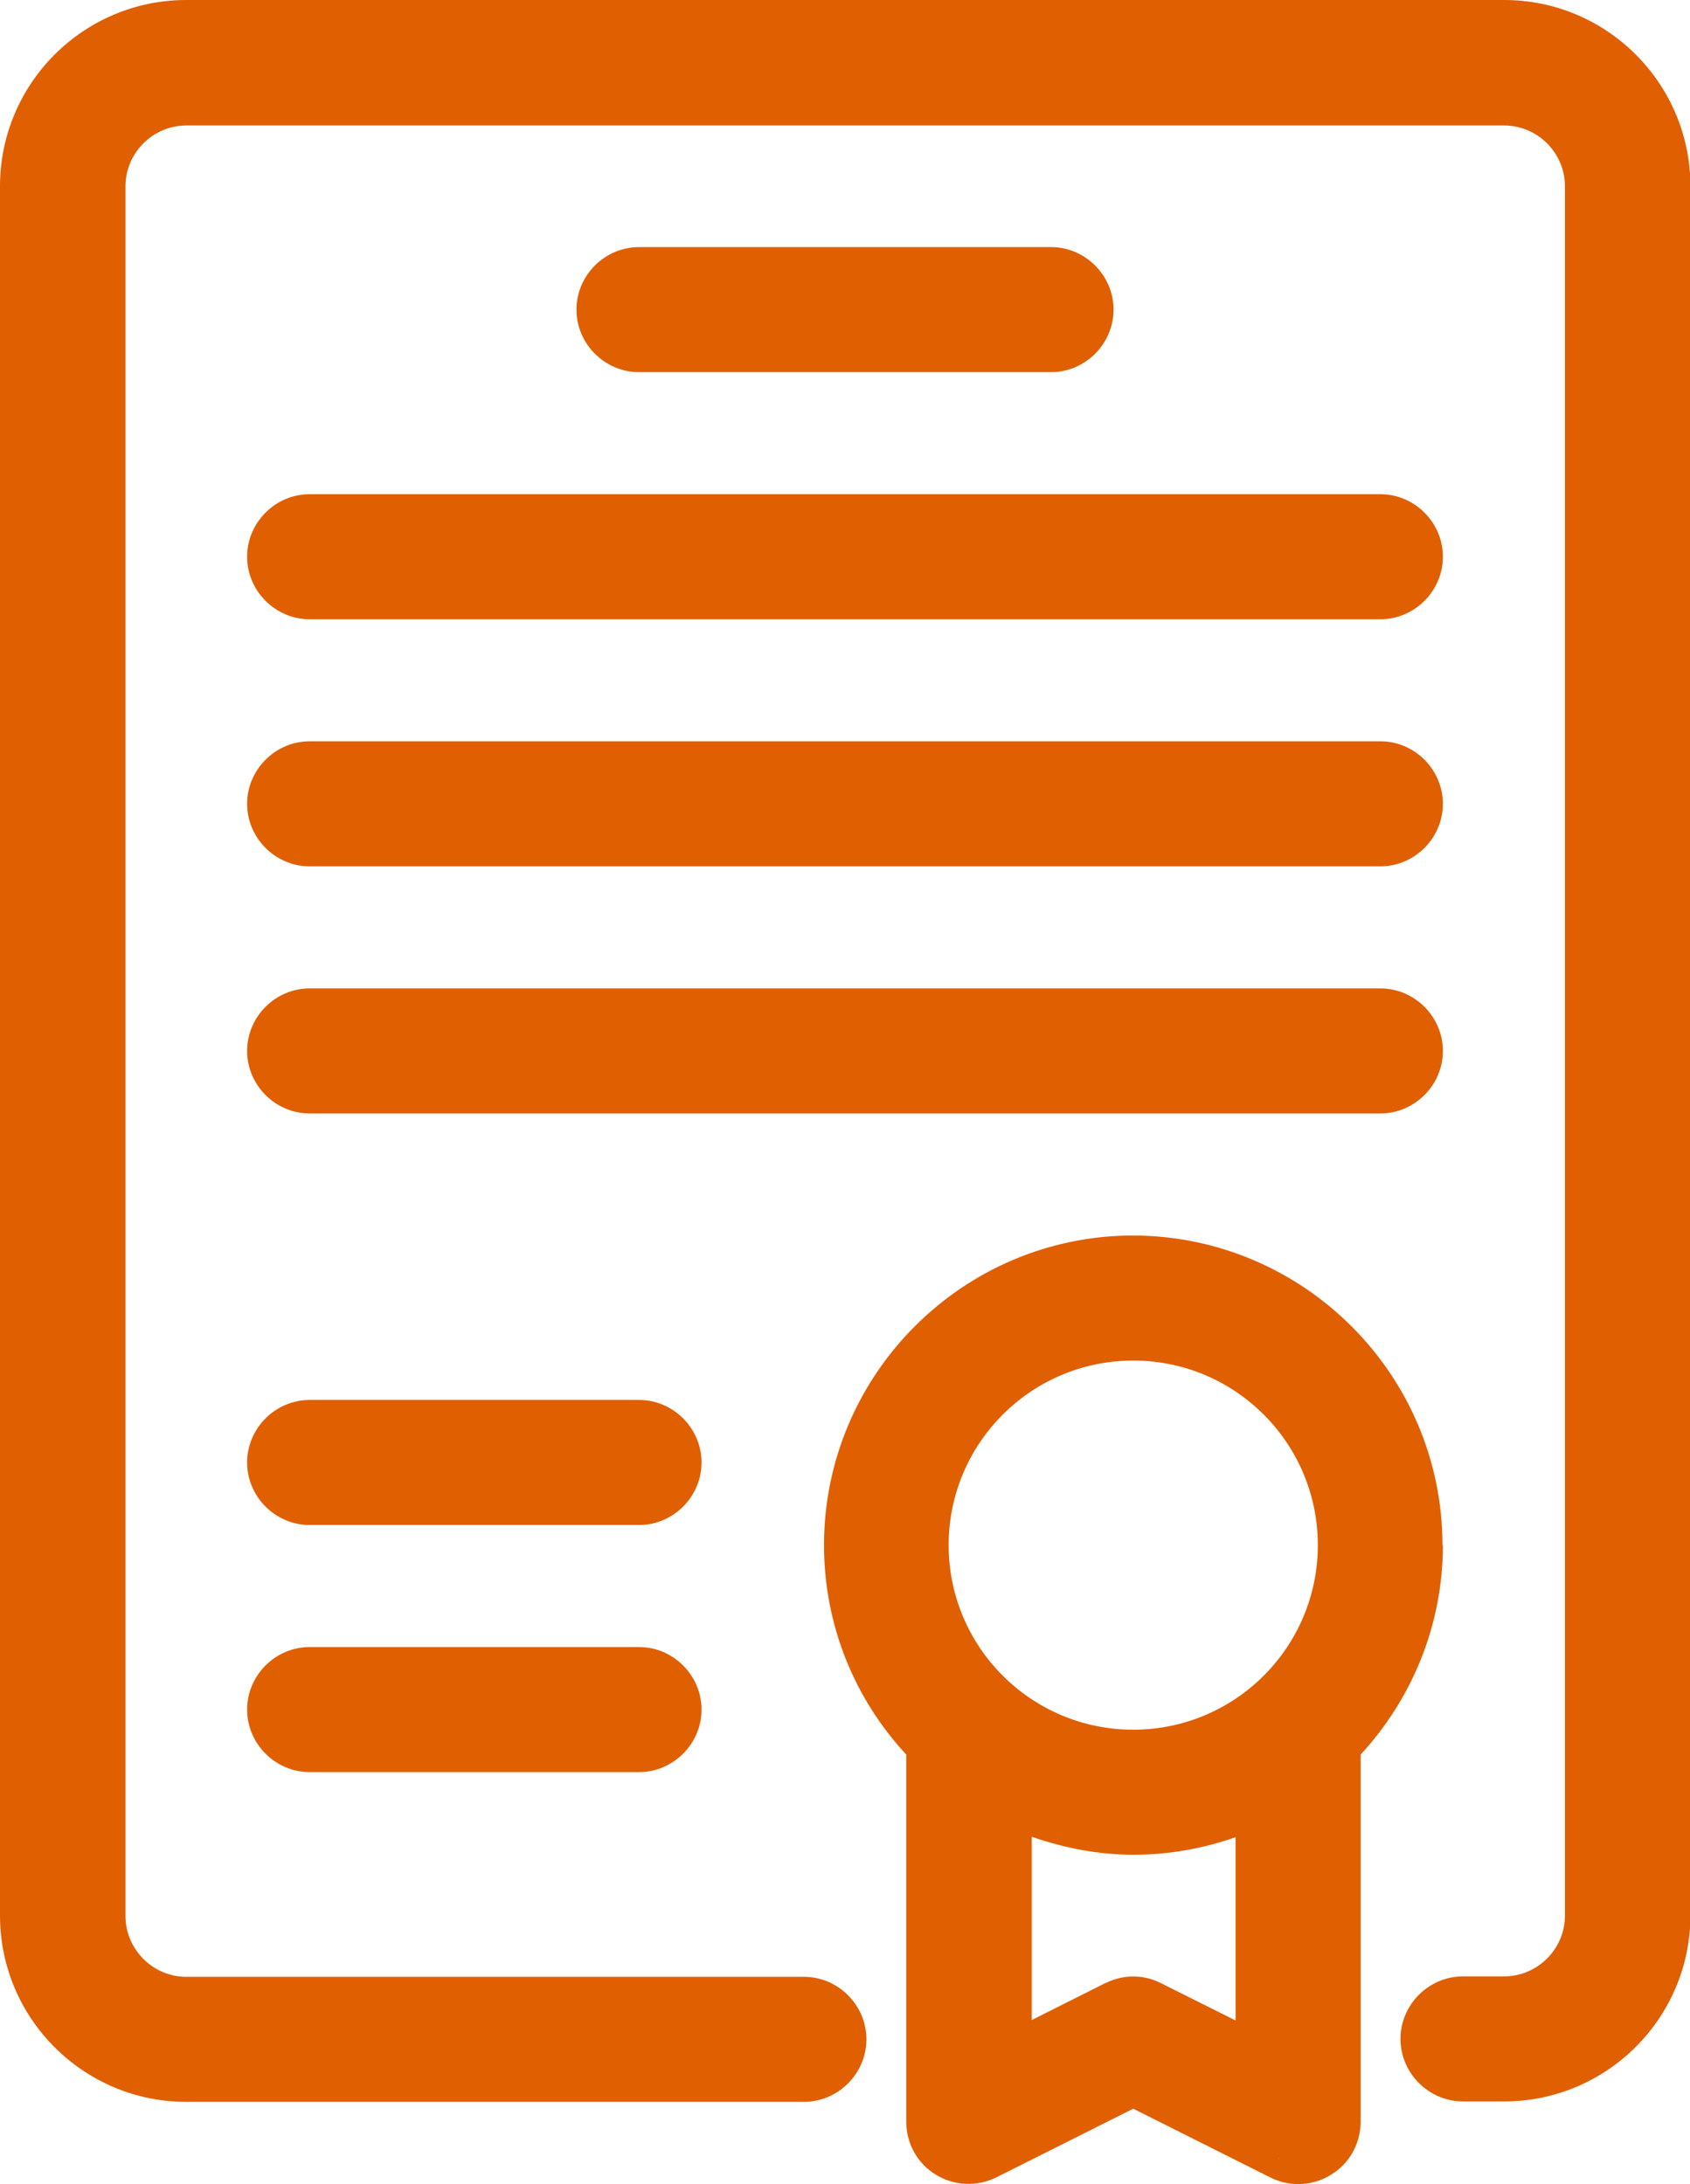 <?xml version="1.0" encoding="UTF-8"?> <svg xmlns="http://www.w3.org/2000/svg" id="Layer_1" viewBox="0 0 39.46 51"><polygon points="26.04 46.75 26.04 46.75 25.81 46.3 26.04 46.75" fill="none" stroke-width="0"></polygon><polygon points="29.87 50.39 29.85 50.42 29.64 50.84 29.87 50.39 29.87 50.39" fill="none" stroke-width="0"></polygon><circle cx="26.46" cy="36.08" r="4.31" fill="none" stroke-width="0"></circle><polygon points="21.65 40.78 21.65 40.78 21.65 40.78 21.65 40.78" fill="none" stroke-width="0"></polygon><path d="M27.12,46.3h0s1.74.87,1.74.87v-4.28c-.75.27-1.55.41-2.38.41s-1.64-.15-2.38-.42v4.28l1.73-.87h0c.41-.21.89-.21,1.3,0Z" fill="none" stroke-width="0"></path><path d="M7.23,20.23h25c.8,0,1.46-.66,1.46-1.46s-.66-1.46-1.46-1.46H7.23c-.8,0-1.46.66-1.46,1.46s.66,1.46,1.46,1.46Z" fill="#e05f01" stroke-width="0"></path><path d="M24.54,8.69c.8,0,1.46-.66,1.46-1.46s-.66-1.46-1.46-1.46h-9.62c-.8,0-1.46.66-1.46,1.46s.66,1.46,1.46,1.46h9.62Z" fill="#e05f01" stroke-width="0"></path><path d="M5.77,13c0,.8.66,1.46,1.46,1.46h25c.8,0,1.46-.66,1.46-1.46s-.66-1.46-1.46-1.46H7.23c-.8,0-1.46.66-1.46,1.46Z" fill="#e05f01" stroke-width="0"></path><path d="M35.12,0H4.35C1.95,0,0,1.95,0,4.35v40.38c0,2.4,1.95,4.35,4.35,4.35h14.42c.8,0,1.46-.66,1.46-1.46s-.66-1.46-1.46-1.46H4.35c-.78,0-1.42-.64-1.42-1.42V4.35c0-.78.64-1.42,1.42-1.42h30.77c.78,0,1.42.64,1.42,1.42v40.38c0,.78-.64,1.42-1.42,1.42h-.96c-.8,0-1.46.66-1.46,1.46s.66,1.46,1.46,1.46h.96c2.4,0,4.35-1.95,4.35-4.35V4.35c0-2.4-1.95-4.35-4.35-4.35Z" fill="#e05f01" stroke-width="0"></path><path d="M14.92,32.69h-7.69c-.8,0-1.46.66-1.46,1.46s.66,1.46,1.46,1.46h7.69c.8,0,1.46-.66,1.46-1.46s-.66-1.46-1.46-1.46Z" fill="#e05f01" stroke-width="0"></path><path d="M33.68,36.08c0-3.98-3.24-7.22-7.22-7.23,0,0,0,0,0,0h0s0,0,0,0c-3.98,0-7.22,3.25-7.22,7.23,0,1.89.73,3.61,1.92,4.89v8.57c0,.51.26.98.69,1.24.42.26.96.29,1.42.06h0s3.19-1.6,3.19-1.6l3.19,1.6h0s.21-.43.21-.43v-.02h.01l-.22.45c.2.1.42.16.66.16.26,0,.54-.07.77-.22h0s0,0,0,0c0,0,0,0,0,0h0c.43-.26.69-.73.69-1.24v-8.57c1.19-1.29,1.92-3.01,1.92-4.89ZM26.46,31.77c2.38,0,4.31,1.93,4.31,4.31s-1.93,4.31-4.31,4.31-4.31-1.93-4.31-4.31,1.93-4.31,4.31-4.31ZM26.04,46.75l-.22-.45h0s-1.73.87-1.73.87v-4.28c.75.26,1.55.42,2.38.42s1.64-.15,2.38-.41v4.28l-1.74-.87h0c-.41-.21-.89-.21-1.3,0l.22.45h0ZM21.65,40.78h0,0s0,0,0,0ZM31.26,40.78h0Z" fill="#e05f01" stroke-width="0"></path><path d="M14.92,38.46h-7.69c-.8,0-1.46.66-1.46,1.46s.66,1.46,1.46,1.46h7.69c.8,0,1.46-.66,1.46-1.46s-.66-1.46-1.46-1.46Z" fill="#e05f01" stroke-width="0"></path><path d="M33.69,24.54c0-.8-.66-1.46-1.46-1.46H7.23c-.8,0-1.46.66-1.46,1.46s.66,1.46,1.46,1.46h25c.8,0,1.46-.66,1.46-1.46Z" fill="#e05f01" stroke-width="0"></path></svg> 
